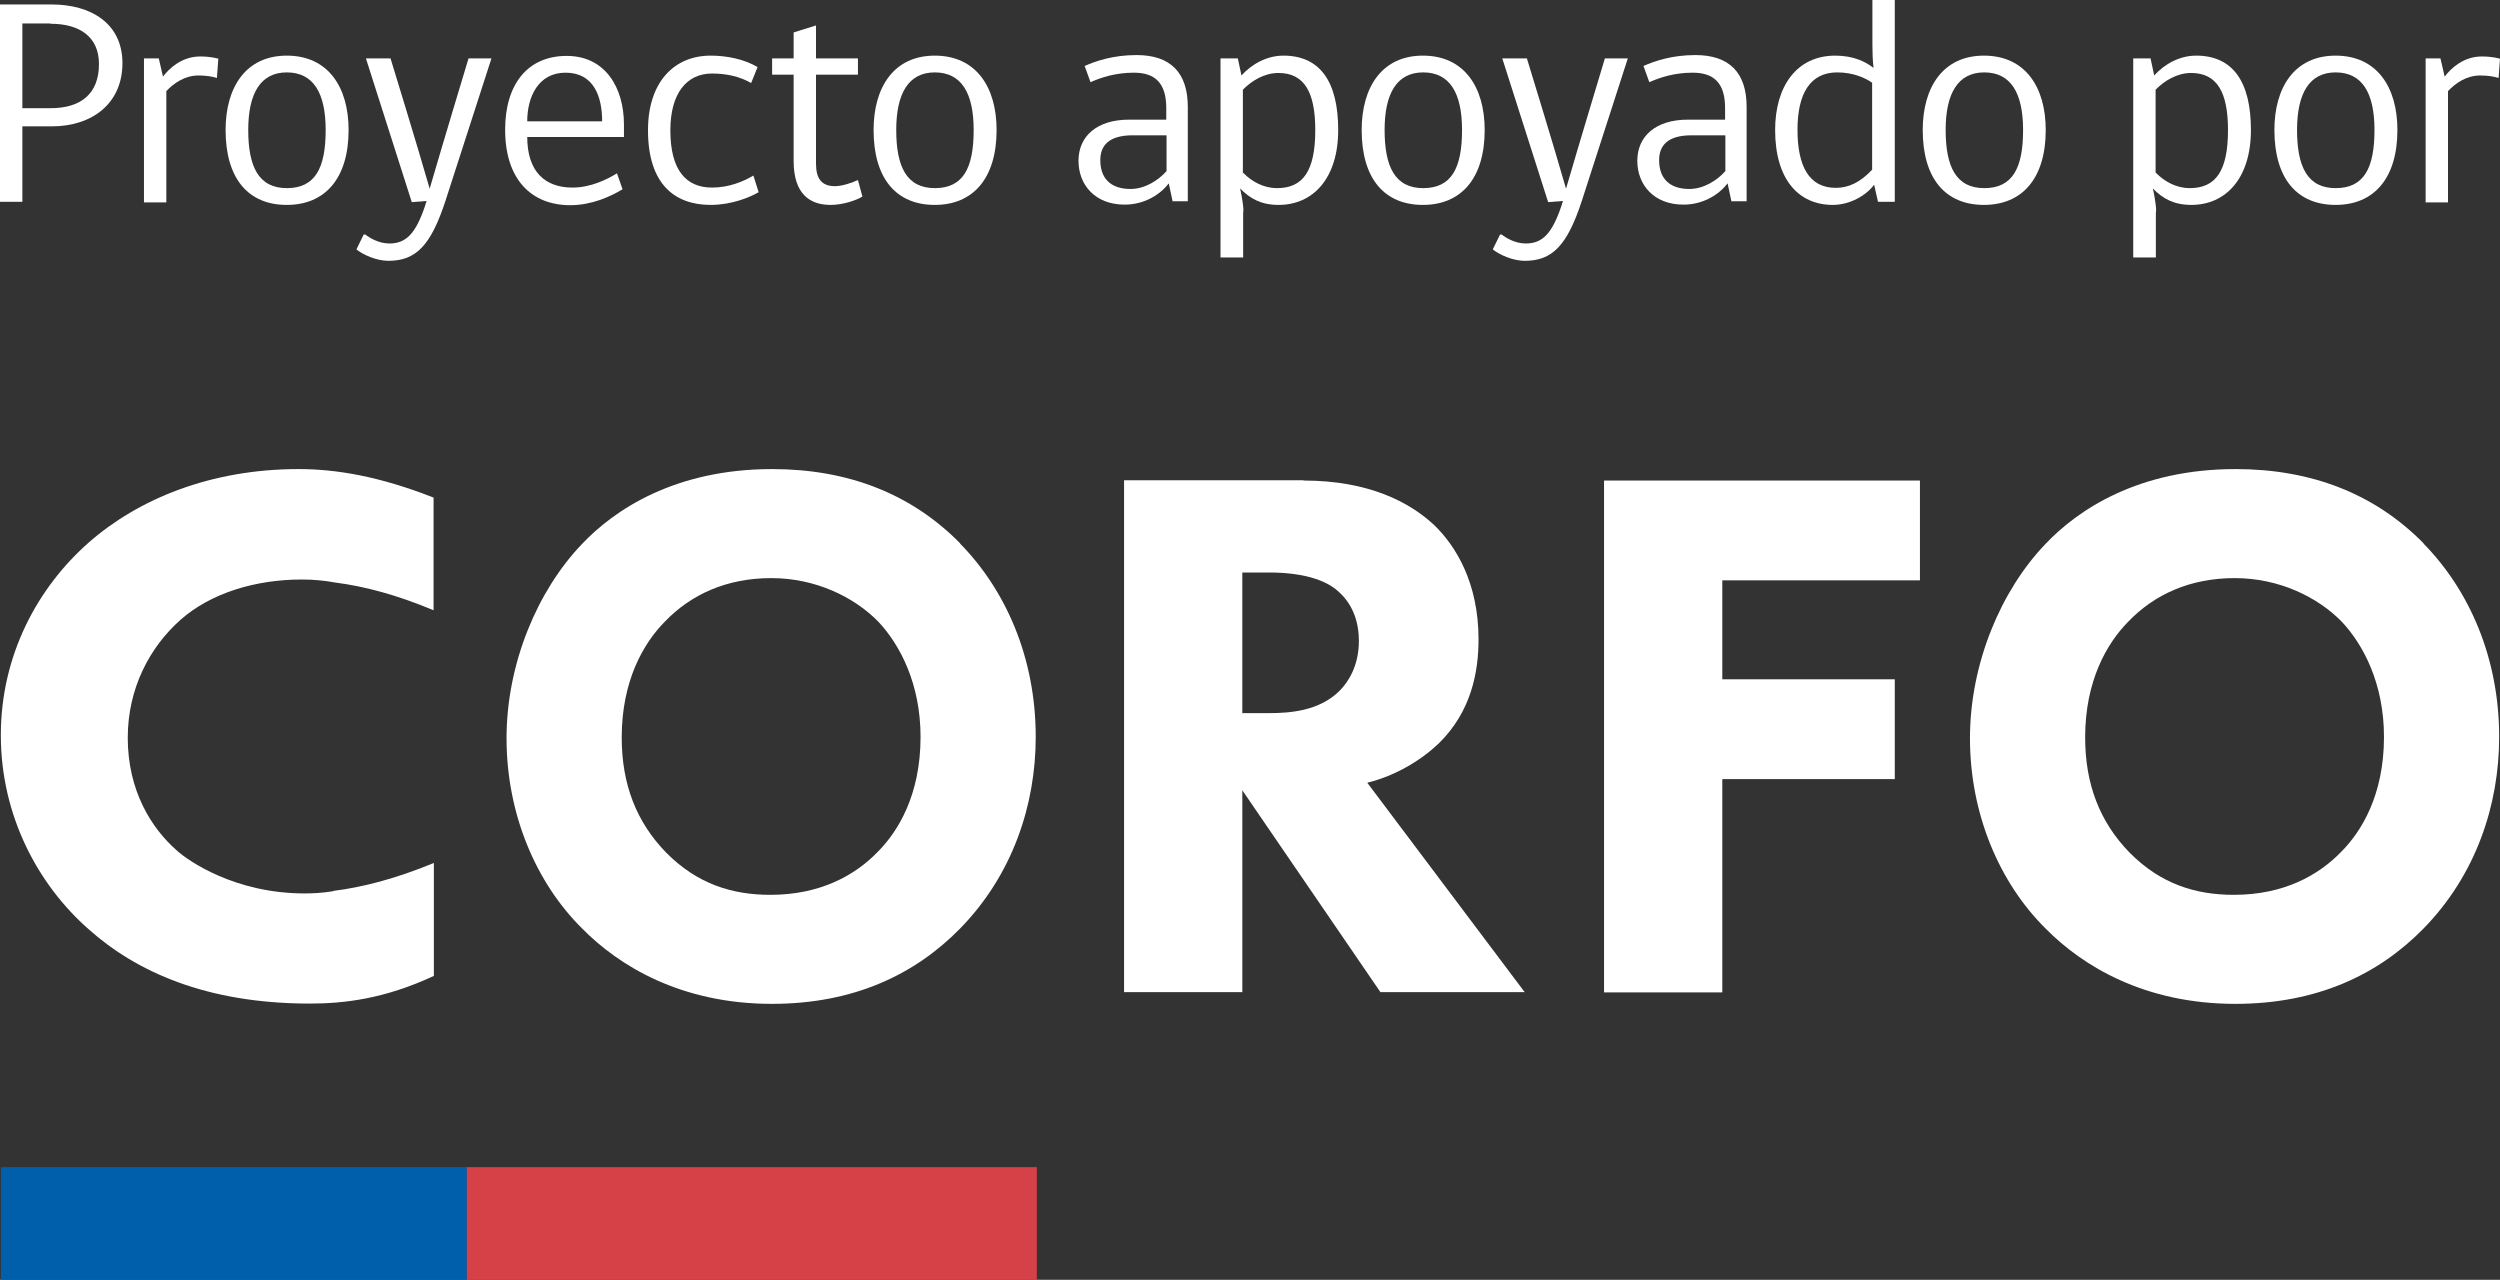 <?xml version="1.0" encoding="UTF-8"?>
<svg id="uuid-385d9aa0-656f-4776-8452-656469d5ea47" data-name="Capa 1" xmlns="http://www.w3.org/2000/svg" viewBox="0 0 89.43 45.78"><rect x="0" y="0" width="89.43" height="45.78" fill="#333333" stroke="none"/>
  <g>
    <path d="M1.85,4.52H.8v2.7h-.8V.16h1.85c1.38,0,2.53.66,2.53,2.1s-1.08,2.26-2.53,2.26ZM1.8.84H.8v3.03h1.01c1.08,0,1.73-.51,1.73-1.58,0-.99-.71-1.44-1.73-1.44Z" style="fill: #fff; stroke-width: 0px;"/>
    <path d="M7.76,2.79c-.15-.05-.38-.09-.66-.09-.49,0-.89.28-1.15.56v3.98h-.8V2.09h.53l.15.65c.22-.29.67-.72,1.33-.72.38,0,.61.07.65.08l-.05.68Z" style="fill: #fff; stroke-width: 0px;"/>
    <path d="M12.47,4.65c0,1.73-.84,2.68-2.21,2.68s-2.19-.93-2.19-2.68c0-1.51.71-2.66,2.19-2.66s2.21,1.13,2.21,2.66ZM11.65,4.65c0-1.34-.45-2.06-1.39-2.06s-1.38.75-1.38,2.06.37,2.08,1.38,2.08,1.39-.71,1.39-2.08Z" style="fill: #fff; stroke-width: 0px;"/>
    <path d="M15.25,7.19l-.52.04-1.64-5.14h.88s.96,3.12,1.4,4.66c.45-1.55,1.39-4.66,1.39-4.66h.82l-1.64,5.08c-.53,1.63-1.07,2.16-2.05,2.16-.43,0-.93-.23-1.14-.41l.26-.53h.06c.15.12.48.32.86.32.6,0,.94-.36,1.27-1.33l.06-.19Z" style="fill: #fff; stroke-width: 0px;"/>
    <path d="M18.86,4.89c0,1.27.65,1.82,1.62,1.82.66,0,1.25-.3,1.59-.51l.2.57c-.43.26-1.1.57-1.87.57-1.4,0-2.33-.93-2.33-2.7,0-1.62.8-2.64,2.2-2.64s2.05,1.16,2.05,2.45v.45h-3.46ZM20.23,2.6c-.97,0-1.37.86-1.37,1.74h2.68c0-.89-.3-1.74-1.31-1.74Z" style="fill: #fff; stroke-width: 0px;"/>
    <path d="M27.13,6.88c-.31.18-.96.45-1.71.45-1.3,0-2.24-.76-2.24-2.67,0-1.74.95-2.67,2.24-2.67.59,0,1.21.13,1.68.41l-.23.57c-.4-.23-.88-.34-1.4-.34-.92,0-1.49.73-1.49,2.03,0,1.44.57,2.05,1.49,2.05.6,0,1.11-.21,1.48-.43l.19.6Z" style="fill: #fff; stroke-width: 0px;"/>
    <path d="M29.71,7.33c-.72,0-1.32-.37-1.32-1.57v-3.09h-.77v-.58h.77v-.93l.8-.25v1.18h1.5v.58h-1.5v3.18c0,.54.2.81.68.81.27,0,.65-.14.82-.22l.16.59c-.22.14-.71.3-1.13.3Z" style="fill: #fff; stroke-width: 0px;"/>
    <path d="M35.65,4.65c0,1.73-.84,2.68-2.21,2.68s-2.19-.93-2.19-2.68c0-1.51.71-2.66,2.19-2.66s2.21,1.13,2.21,2.66ZM34.83,4.65c0-1.34-.45-2.06-1.39-2.06s-1.38.75-1.38,2.06.37,2.08,1.38,2.08,1.39-.71,1.39-2.08Z" style="fill: #fff; stroke-width: 0px;"/>
    <path d="M41.95,7.22l-.14-.66c-.3.39-.86.76-1.58.76-1.05,0-1.65-.7-1.65-1.57s.65-1.47,1.81-1.47h1.33v-.41c0-.89-.39-1.27-1.16-1.27-.65,0-1.17.17-1.55.34l-.21-.58c.41-.18,1.02-.39,1.86-.39,1.21,0,1.83.63,1.83,1.85v3.38h-.54ZM41.72,4.84h-1.2c-.87,0-1.16.38-1.16.89,0,.62.34,1.03,1.08,1.03.5,0,.98-.29,1.29-.64v-1.28Z" style="fill: #fff; stroke-width: 0px;"/>
    <path d="M44.47,7.57v1.64h-.81V2.09h.62l.13.61c.36-.4.9-.71,1.5-.71,1.31,0,1.96.93,1.96,2.66s-.9,2.68-2.13,2.68c-.62,0-1.02-.22-1.38-.59,0,0,.12.5.12.83ZM44.47,6.18c.31.32.74.55,1.21.55.93,0,1.37-.61,1.37-2.08,0-1.35-.39-2.04-1.32-2.04-.5,0-.96.28-1.27.6v2.97Z" style="fill: #fff; stroke-width: 0px;"/>
    <path d="M53.11,4.65c0,1.73-.84,2.68-2.21,2.68s-2.19-.93-2.19-2.68c0-1.51.71-2.66,2.19-2.66s2.21,1.13,2.21,2.66ZM52.3,4.65c0-1.34-.45-2.06-1.39-2.06s-1.38.75-1.38,2.06.37,2.08,1.38,2.08,1.39-.71,1.39-2.08Z" style="fill: #fff; stroke-width: 0px;"/>
    <path d="M55.9,7.19l-.52.04-1.64-5.14h.88s.96,3.12,1.4,4.66c.45-1.55,1.39-4.66,1.39-4.66h.82l-1.64,5.08c-.53,1.63-1.07,2.16-2.05,2.16-.43,0-.93-.23-1.14-.41l.26-.53h.06c.15.12.48.32.86.32.6,0,.94-.36,1.27-1.33l.06-.19Z" style="fill: #fff; stroke-width: 0px;"/>
    <path d="M61.94,7.22l-.14-.66c-.3.39-.86.76-1.58.76-1.05,0-1.65-.7-1.65-1.57s.65-1.47,1.81-1.47h1.33v-.41c0-.89-.39-1.27-1.16-1.27-.65,0-1.17.17-1.55.34l-.21-.58c.41-.18,1.02-.39,1.86-.39,1.21,0,1.83.63,1.83,1.85v3.38h-.54ZM61.71,4.84h-1.2c-.87,0-1.16.38-1.16.89,0,.62.34,1.03,1.08,1.03.5,0,.98-.29,1.29-.64v-1.28Z" style="fill: #fff; stroke-width: 0px;"/>
    <path d="M67.04,6.61c-.29.39-.87.72-1.48.72-1.21,0-2.06-.9-2.06-2.68,0-1.56.77-2.66,2.15-2.66.64,0,1.08.21,1.37.44-.03-.27-.04-.53-.04-.84V0h.8v7.22h-.6l-.14-.62ZM66.97,2.96c-.24-.17-.67-.37-1.25-.37-.96,0-1.42.75-1.42,2.05s.41,2.08,1.37,2.08c.46,0,.88-.2,1.3-.65v-3.12Z" style="fill: #fff; stroke-width: 0px;"/>
    <path d="M73.18,4.65c0,1.73-.84,2.68-2.21,2.68s-2.19-.93-2.19-2.68c0-1.51.71-2.66,2.19-2.66s2.21,1.13,2.21,2.66ZM72.37,4.65c0-1.34-.45-2.06-1.39-2.06s-1.38.75-1.38,2.06.37,2.08,1.38,2.08,1.39-.71,1.39-2.08Z" style="fill: #fff; stroke-width: 0px;"/>
    <path d="M77.12,7.57v1.64h-.81V2.09h.62l.13.61c.36-.4.9-.71,1.5-.71,1.31,0,1.96.93,1.96,2.66s-.9,2.68-2.13,2.68c-.62,0-1.02-.22-1.38-.59,0,0,.12.5.12.83ZM77.12,6.18c.31.32.74.55,1.21.55.93,0,1.37-.61,1.37-2.08,0-1.35-.39-2.04-1.32-2.04-.5,0-.96.28-1.27.6v2.97Z" style="fill: #fff; stroke-width: 0px;"/>
    <path d="M85.76,4.65c0,1.73-.84,2.68-2.21,2.68s-2.19-.93-2.19-2.68c0-1.51.71-2.66,2.19-2.66s2.21,1.13,2.21,2.66ZM84.94,4.65c0-1.34-.45-2.06-1.39-2.06s-1.38.75-1.38,2.06.37,2.08,1.38,2.08,1.39-.71,1.39-2.08Z" style="fill: #fff; stroke-width: 0px;"/>
    <path d="M89.38,2.79c-.15-.05-.38-.09-.66-.09-.49,0-.89.28-1.15.56v3.98h-.8V2.09h.53l.15.65c.22-.29.67-.72,1.33-.72.38,0,.61.07.65.08l-.05.68Z" style="fill: #fff; stroke-width: 0px;"/>
  </g>
  <g>
    <rect x=".03" y="41.75" width="16.67" height="4.03" style="fill: #005faa; stroke-width: 0px;"/>
    <rect x="16.7" y="41.75" width="20.39" height="4.03" style="fill: #d64047; stroke-width: 0px;"/>
    <g>
      <path d="M11.92,31.88c-.36.06-.7.08-1.02.08-2.48,0-4.15-1.15-4.58-1.54-.91-.8-1.75-2.14-1.75-4.03,0-1.76.78-3.24,1.9-4.23,1.06-.93,2.64-1.43,4.33-1.43.42,0,.82.04,1.2.11,1.02.13,2.17.43,3.51.99v-4.03c-1.96-.77-3.5-1.02-4.83-1.02-3.14,0-5.74,1.07-7.52,2.64C1.36,21.01.03,23.42.03,26.3s1.33,5.35,3.14,6.94c1.69,1.51,4.2,2.66,7.91,2.66,1.21,0,2.66-.16,4.44-.99v-4.04c-1.38.57-2.56.87-3.6,1" style="fill: #fff; stroke-width: 0px;"/>
      <path d="M23.78,22.24c-.76.77-1.54,2.11-1.54,4.14,0,1.67.52,3.02,1.59,4.12,1.12,1.13,2.37,1.51,3.73,1.51,1.77,0,3.03-.69,3.86-1.56.68-.69,1.51-1.98,1.51-4.09,0-1.89-.73-3.29-1.51-4.12-.86-.88-2.24-1.56-3.83-1.56s-2.87.58-3.81,1.56M34.34,19.44c1.64,1.67,2.71,4.09,2.71,6.92,0,2.44-.83,4.94-2.71,6.86-1.62,1.65-3.81,2.69-6.73,2.69-3.26,0-5.48-1.37-6.78-2.69-1.67-1.65-2.71-4.12-2.71-6.81s1.12-5.3,2.69-6.94c1.17-1.24,3.34-2.69,6.81-2.69,2.71,0,4.98.88,6.73,2.66" style="fill: #fff; stroke-width: 0px;"/>
      <path d="M44.43,25.51h.96c.77,0,1.81-.08,2.53-.8.3-.3.69-.88.69-1.78,0-1.04-.49-1.59-.85-1.87-.69-.52-1.78-.58-2.33-.58h-.99v5.02ZM46.63,17.19c2.33,0,3.79.77,4.67,1.59.77.74,1.59,2.06,1.59,4.09,0,1.15-.25,2.58-1.43,3.73-.63.6-1.54,1.15-2.55,1.4l5.63,7.49h-5.16l-4.94-7.22v7.22h-4.23v-18.31h6.42Z" style="fill: #fff; stroke-width: 0px;"/>
      <polygon points="68.68 20.76 61.61 20.76 61.61 24.3 67.78 24.3 67.78 27.87 61.61 27.87 61.61 35.5 57.38 35.5 57.38 17.19 68.68 17.19 68.68 20.76" style="fill: #fff; stroke-width: 0px;"/>
      <path d="M76.13,22.24c-.76.77-1.54,2.11-1.54,4.14,0,1.67.52,3.02,1.59,4.12,1.12,1.13,2.37,1.51,3.73,1.51,1.77,0,3.03-.69,3.86-1.56.68-.69,1.51-1.98,1.51-4.09,0-1.89-.73-3.29-1.51-4.12-.86-.88-2.24-1.56-3.83-1.56s-2.87.58-3.81,1.56M86.69,19.44c1.64,1.67,2.71,4.09,2.71,6.92,0,2.44-.83,4.94-2.71,6.86-1.62,1.65-3.81,2.69-6.73,2.69-3.26,0-5.48-1.37-6.78-2.69-1.67-1.65-2.71-4.12-2.71-6.81s1.12-5.3,2.69-6.94c1.17-1.24,3.34-2.69,6.81-2.69,2.71,0,4.98.88,6.73,2.66" style="fill: #fff; stroke-width: 0px;"/>
    </g>
  </g>
</svg>
